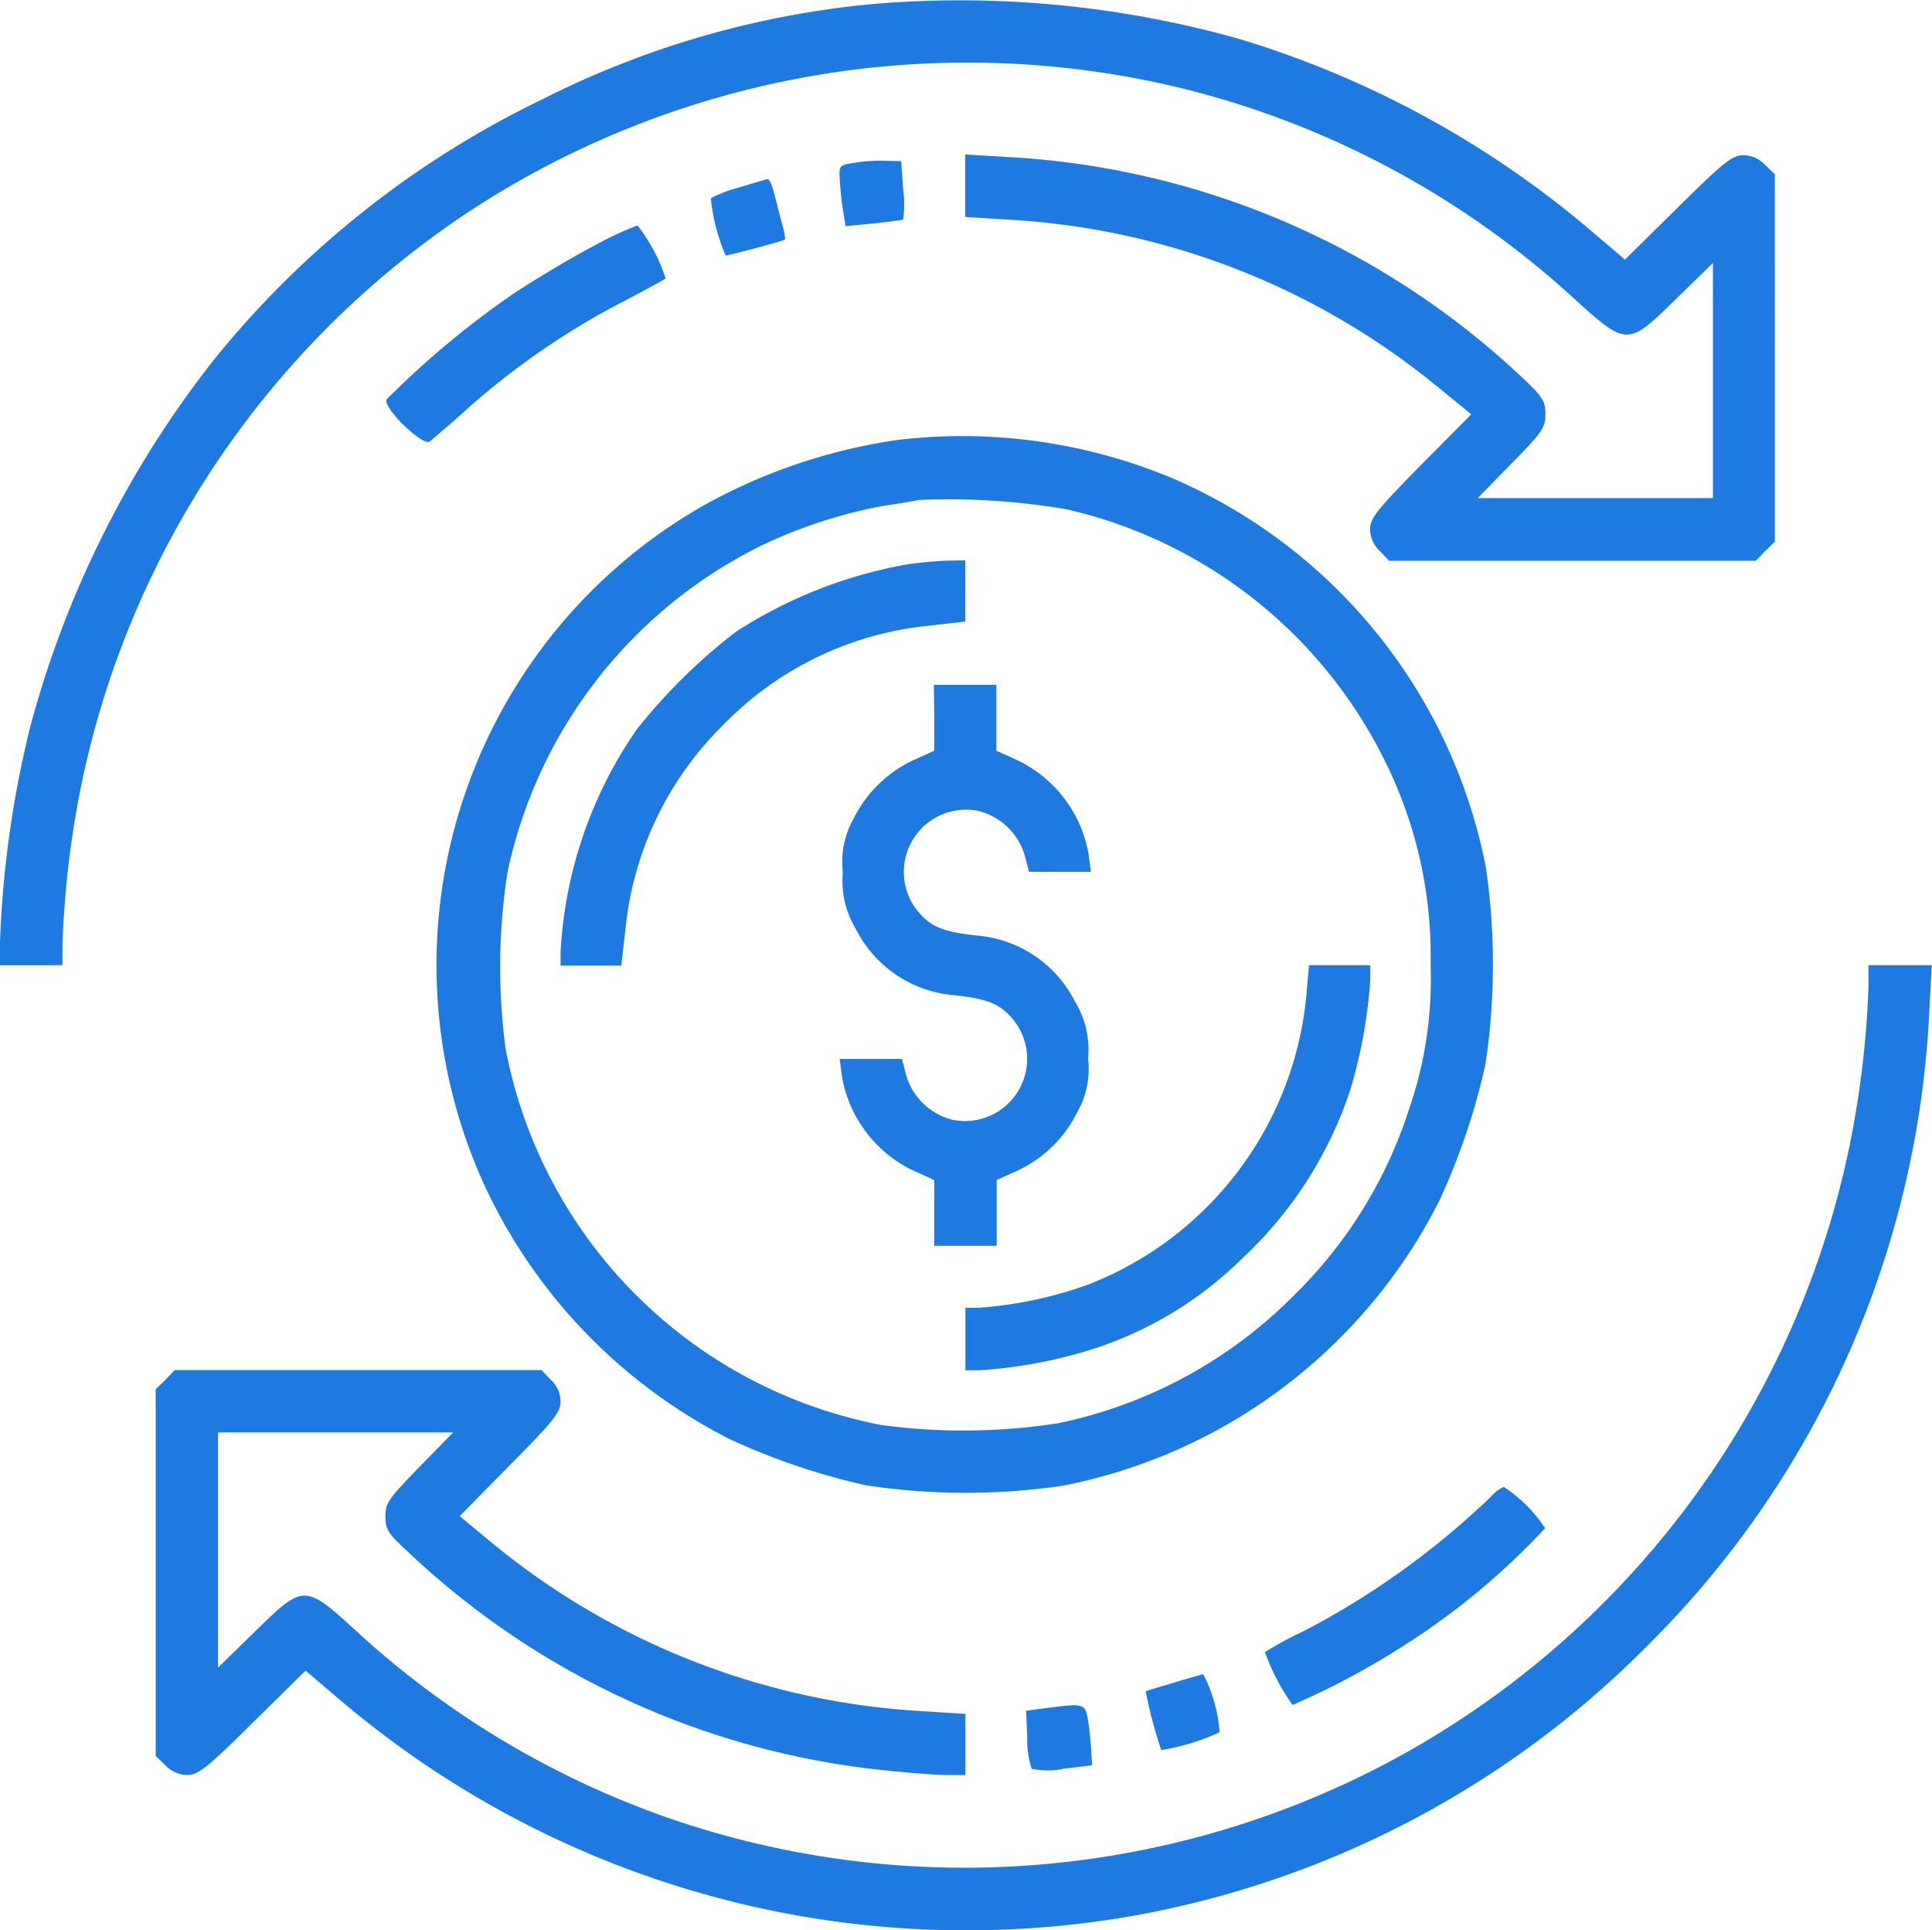 <svg xmlns="http://www.w3.org/2000/svg" width="43.294" height="43.246" viewBox="0 0 43.294 43.246">
  <g id="return-of-investment" transform="translate(-8 503.905)">
    <path id="Path_18348" data-name="Path 18348" d="M27.584-503.817a20.645,20.645,0,0,0-7.415,2.129,21.413,21.413,0,0,0-7.362,5.827A22.811,22.811,0,0,0,8.672-487.6,23.541,23.541,0,0,0,8-482.794v.515H9.4v-.462a21.557,21.557,0,0,1,.4-3.463,20.335,20.335,0,0,1,8.715-12.963,20.348,20.348,0,0,1,15.911-2.774,20.114,20.114,0,0,1,8.906,4.78c1.125,1.012,1.151,1.012,2.233-.052l.82-.8v5.269H41.113l.759-.776c.689-.7.759-.8.759-1.108,0-.288-.061-.384-.5-.8a18.235,18.235,0,0,0-11.48-4.955l-1.021-.061v1.4l.968.061a16.593,16.593,0,0,1,9.613,3.742l.759.619-1.134,1.143c-.977.994-1.134,1.186-1.134,1.431a.669.669,0,0,0,.218.489l.209.218h8.217l.209-.218.218-.209V-500l-.218-.209a.669.669,0,0,0-.489-.218c-.244,0-.445.157-1.466,1.169l-1.186,1.169-.872-.741a21.95,21.95,0,0,0-7.807-4.213A23.111,23.111,0,0,0,27.584-503.817Z" transform="translate(0 0)" fill="#1e7ae0"/>
    <path id="Path_18349" data-name="Path 18349" d="M223.984-462.58c-.331.052-.349.061-.331.358.009.166.035.48.07.68l.061.384.619-.061c.349-.035.646-.079.672-.087a2.471,2.471,0,0,0,0-.672l-.044-.637-.349-.009A3.75,3.75,0,0,0,223.984-462.58Z" transform="translate(-196.836 -37.679)" fill="#1e7ae0"/>
    <path id="Path_18350" data-name="Path 18350" d="M191.178-457.72a3.112,3.112,0,0,0-.646.244,4.424,4.424,0,0,0,.331,1.282c.017.017,1.3-.323,1.335-.358a1.4,1.4,0,0,0-.061-.323c-.044-.166-.122-.462-.174-.672s-.122-.366-.157-.358S191.492-457.816,191.178-457.72Z" transform="translate(-166.604 -41.988)" fill="#1e7ae0"/>
    <path id="Path_18351" data-name="Path 18351" d="M111.855-445.52c-.5.262-1.282.733-1.745,1.038a19.956,19.956,0,0,0-2.861,2.381c-.079.192.811,1.056.968.942.061-.052.471-.393.89-.776a17.093,17.093,0,0,1,3.454-2.364c.515-.27.942-.5.942-.515a3.9,3.9,0,0,0-.628-1.186A7.342,7.342,0,0,0,111.855-445.52Z" transform="translate(-90.587 -52.854)" fill="#1e7ae0"/>
    <path id="Path_18352" data-name="Path 18352" d="M130.471-391.807a12.637,12.637,0,0,0-4.335,1.465,11.85,11.85,0,0,0-4.868,15.335,12.067,12.067,0,0,0,5.461,5.592,15.028,15.028,0,0,0,3.044,1.029,14.911,14.911,0,0,0,4.405.009,12.033,12.033,0,0,0,8.444-6.394,15.027,15.027,0,0,0,1.029-3.044,15.029,15.029,0,0,0,.009-4.423,11.984,11.984,0,0,0-7.031-8.715A12.223,12.223,0,0,0,130.471-391.807Zm3.795,1.553a10.594,10.594,0,0,1,7.1,5.574,9.8,9.8,0,0,1,1.056,4.641,8.893,8.893,0,0,1-.489,3.245,10.186,10.186,0,0,1-2.556,4.135,10.4,10.4,0,0,1-5.286,2.879,13.764,13.764,0,0,1-3.969.044,10.606,10.606,0,0,1-8.427-8.427,13.766,13.766,0,0,1,.044-3.969,10.616,10.616,0,0,1,5.618-7.275,10.935,10.935,0,0,1,2.809-.925c.358-.052.715-.113.785-.131A15.762,15.762,0,0,1,134.266-390.254Z" transform="translate(-102.364 -102.24)" fill="#1e7ae0"/>
    <path id="Path_18353" data-name="Path 18353" d="M159.72-359.9a10.435,10.435,0,0,0-3.786,1.5,12.662,12.662,0,0,0-2.233,2.2,9.646,9.646,0,0,0-1.7,4.981v.3h1.361l.1-.881a7.456,7.456,0,0,1,2.2-4.527,7.456,7.456,0,0,1,4.527-2.2l.881-.1V-360l-.41.009C160.427-359.983,160.008-359.948,159.72-359.9Z" transform="translate(-131.439 -131.352)" fill="#1e7ae0"/>
    <path id="Path_18354" data-name="Path 18354" d="M225.82-327.267v.742l-.462.209a2.829,2.829,0,0,0-1.343,1.309,1.958,1.958,0,0,0-.244,1.2,2.093,2.093,0,0,0,.3,1.291,2.711,2.711,0,0,0,2.163,1.466c.75.078,1.038.183,1.326.515a1.394,1.394,0,0,1-1.343,2.277,1.455,1.455,0,0,1-1.021-.977l-.1-.384H223.7l.052.393a2.877,2.877,0,0,0,1.605,2.111l.462.209v1.474h1.4v-1.474l.462-.209a2.829,2.829,0,0,0,1.343-1.309,1.957,1.957,0,0,0,.244-1.2,2.093,2.093,0,0,0-.3-1.291,2.71,2.71,0,0,0-2.163-1.466c-.75-.078-1.038-.183-1.326-.515a1.394,1.394,0,0,1,1.343-2.277,1.455,1.455,0,0,1,1.021.977l.1.384h1.387l-.052-.393a2.877,2.877,0,0,0-1.605-2.111l-.462-.209V-328h-1.4Z" transform="translate(-196.884 -160.56)" fill="#1e7ae0"/>
    <path id="Path_18355" data-name="Path 18355" d="M263.642-255.346a7.726,7.726,0,0,1-4.859,6.49,9.1,9.1,0,0,1-2.486.532H256v1.4h.331a10.714,10.714,0,0,0,2.512-.471,8.421,8.421,0,0,0,3.367-2.041,9.023,9.023,0,0,0,2.4-3.725,11.055,11.055,0,0,0,.462-2.512V-256H263.7Z" transform="translate(-226.366 -226.28)" fill="#1e7ae0"/>
    <path id="Path_18356" data-name="Path 18356" d="M86.382-255.538a21.558,21.558,0,0,1-.4,3.463,20.275,20.275,0,0,1-10.11,13.8,20.288,20.288,0,0,1-16.443,1.361,20.134,20.134,0,0,1-6.97-4.2c-1.117-1.021-1.151-1.021-2.242.052l-.82.8v-5.269h5.269l-.759.776c-.68.7-.759.8-.759,1.1s.061.393.506.8a18.22,18.22,0,0,0,10.738,4.9c.5.052,1.09.1,1.326.1h.427v-1.37l-.968-.061a16.64,16.64,0,0,1-9.692-3.812l-.672-.558,1.125-1.143c.977-.986,1.134-1.178,1.134-1.422a.669.669,0,0,0-.218-.489l-.209-.218H48.427l-.209.218L48-246.5v8.217l.218.209a.669.669,0,0,0,.489.218c.244,0,.445-.157,1.466-1.169l1.186-1.169.872.741a21.65,21.65,0,0,0,17.56,4.772,21.535,21.535,0,0,0,11.619-6.054,21.42,21.42,0,0,0,6.333-14.2L87.8-256H86.382Z" transform="translate(-36.511 -226.28)" fill="#1e7ae0"/>
    <path id="Path_18357" data-name="Path 18357" d="M338.051-121.773a18.126,18.126,0,0,1-4.2,3.01,8.2,8.2,0,0,0-.855.462,4.733,4.733,0,0,0,.619,1.186,17.363,17.363,0,0,0,2.5-1.335,15.95,15.95,0,0,0,3.158-2.626,3.22,3.22,0,0,0-.925-.925A.811.811,0,0,0,338.051-121.773Z" transform="translate(-296.649 -348.59)" fill="#1e7ae0"/>
    <path id="Path_18358" data-name="Path 18358" d="M302.913-73.71c-.331.1-.619.183-.628.192a10.572,10.572,0,0,0,.349,1.317,4.949,4.949,0,0,0,1.308-.4,3.351,3.351,0,0,0-.366-1.3C303.541-73.893,303.253-73.815,302.913-73.71Z" transform="translate(-268.612 -392.493)" fill="#1e7ae0"/>
    <path id="Path_18359" data-name="Path 18359" d="M271.993-65.843l-.393.052.026.611a1.991,1.991,0,0,0,.1.689,1.74,1.74,0,0,0,.715,0l.637-.079-.017-.305c-.009-.166-.035-.471-.07-.68C272.926-65.965,272.909-65.965,271.993-65.843Z" transform="translate(-240.606 -399.784)" fill="#1e7ae0"/>
  </g>
</svg>
